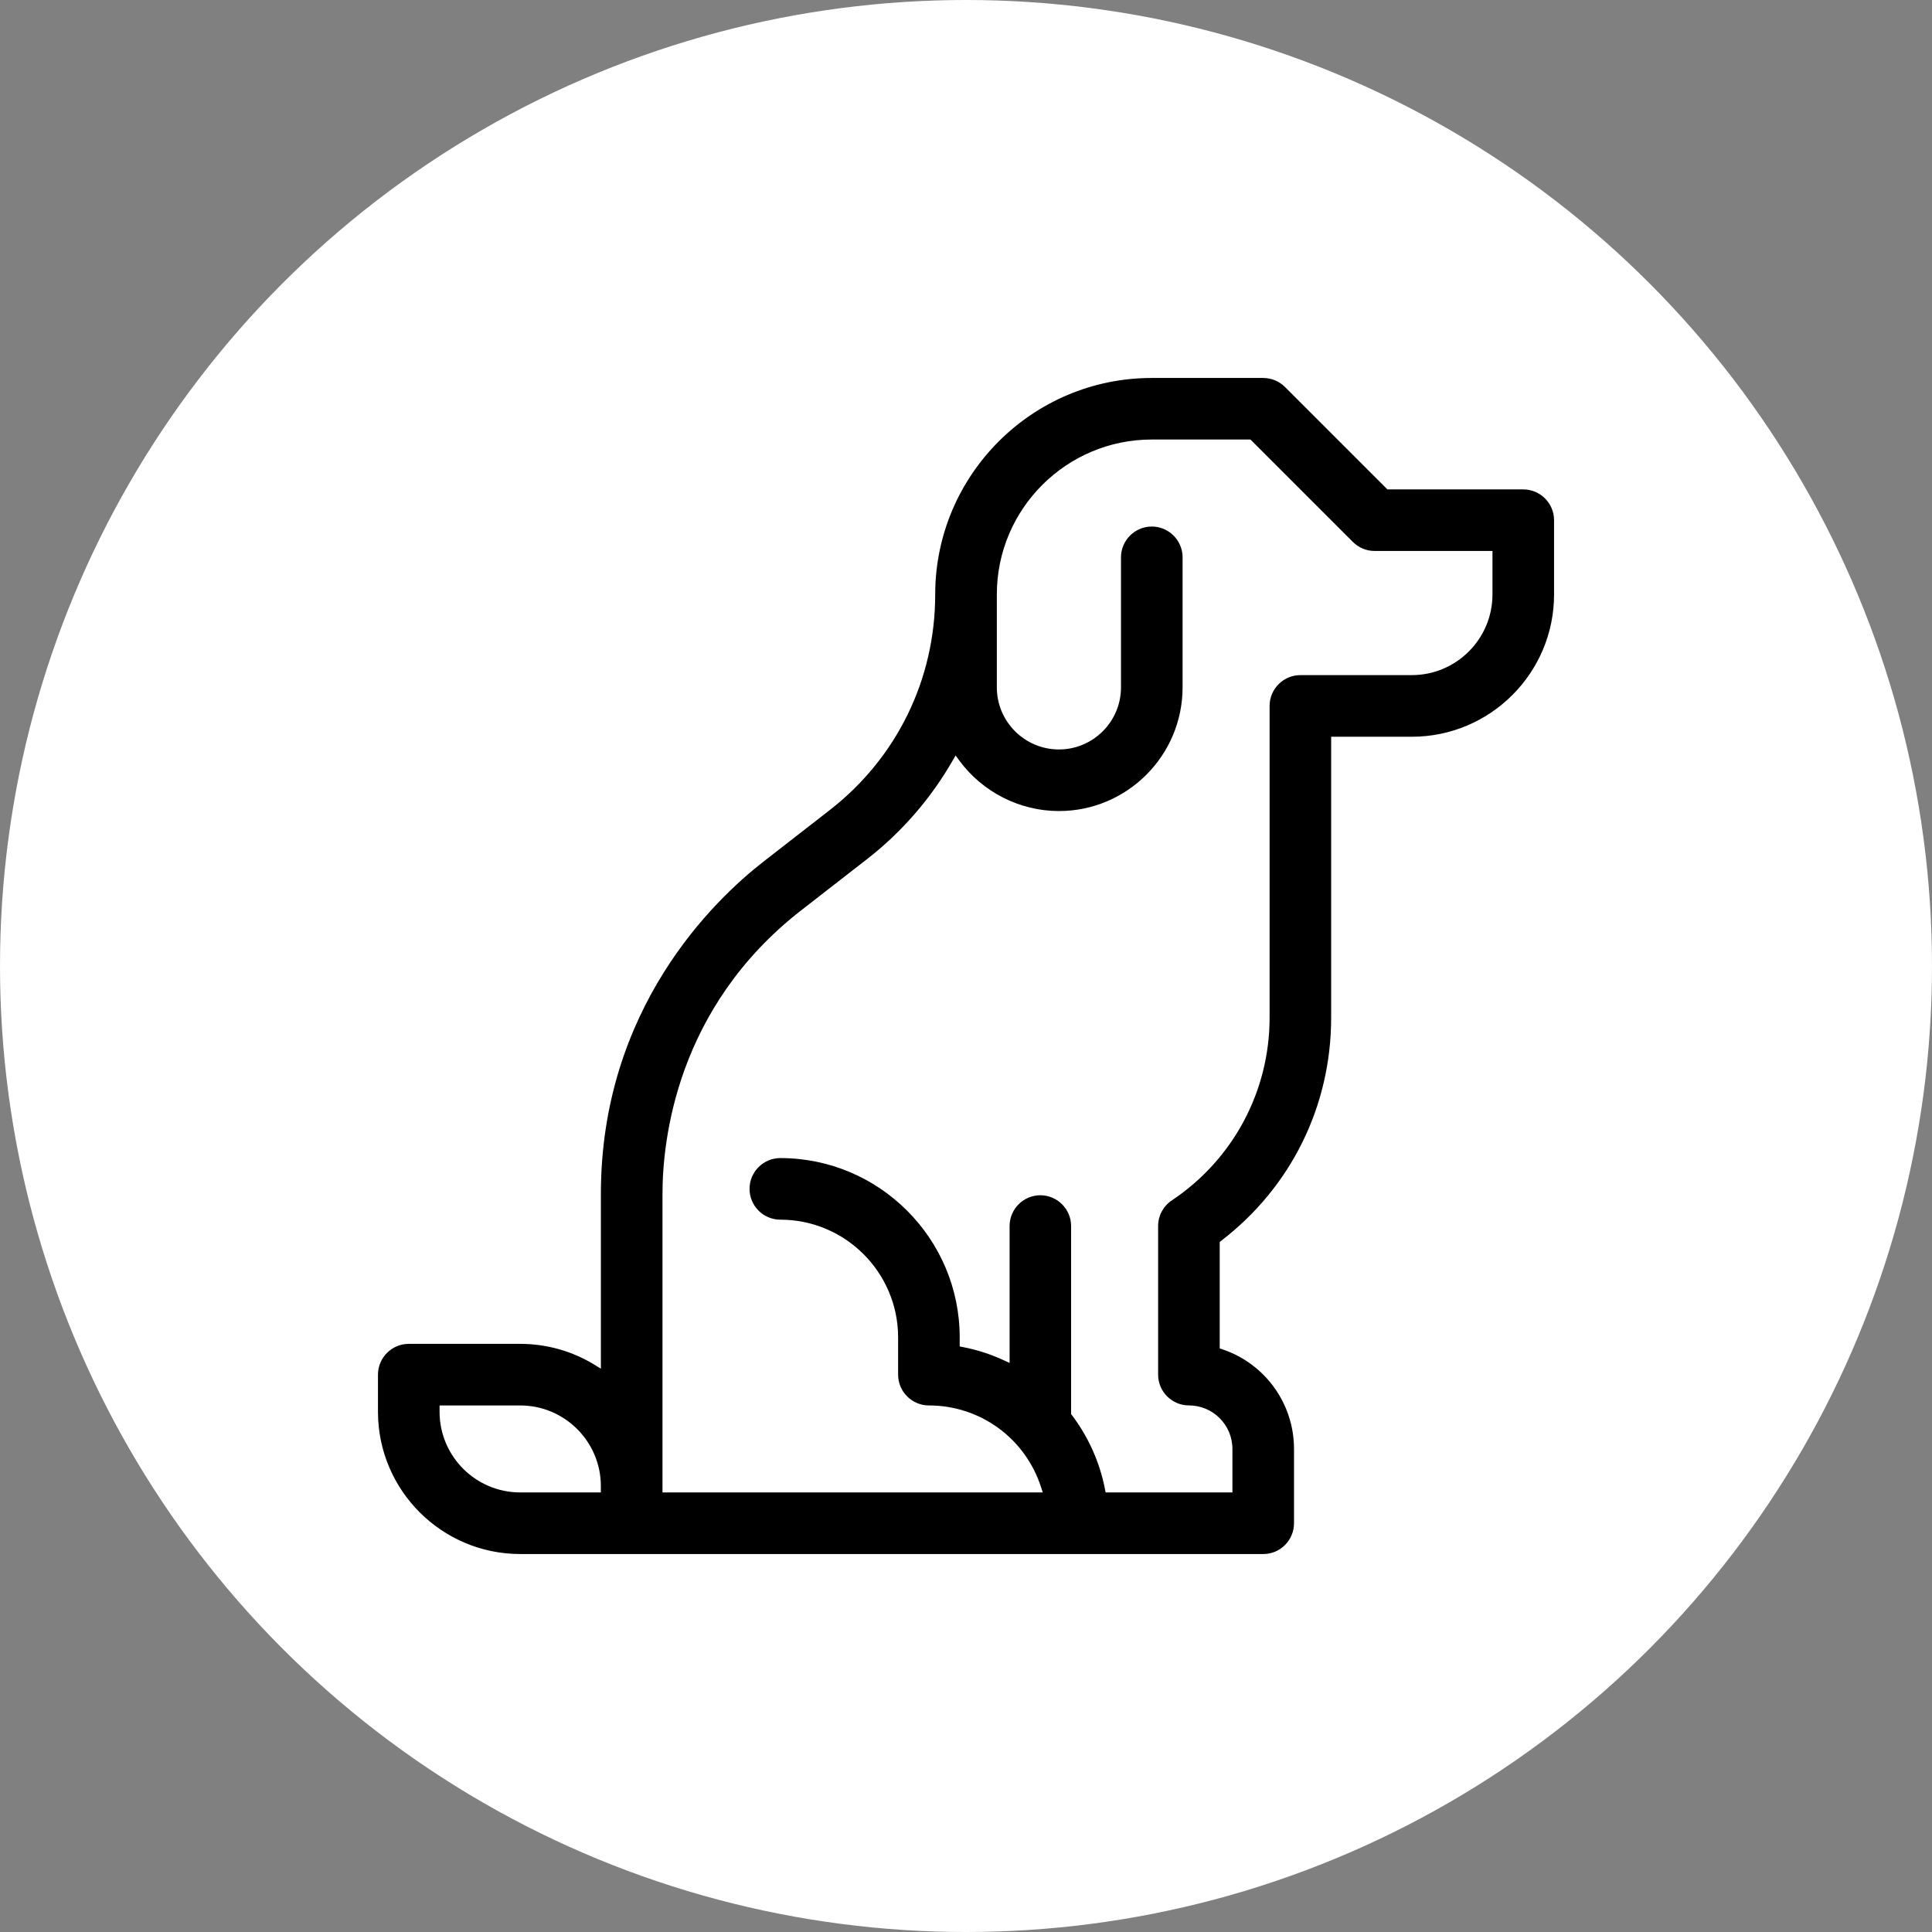 <?xml version="1.0" encoding="UTF-8"?>
<svg xmlns="http://www.w3.org/2000/svg" viewBox="0 0 500 500">
  <rect x="0" y="0" width="500" height="500" fill="#808080" stroke="none"/>
  <defs>
    <style>.cls-1{fill:#fff;}</style>
  </defs>
  <g id="Hintergründe">
    <circle class="cls-1" cx="250" cy="250" r="250"></circle>
  </g>
  <g id="Benefits_Bürohunde">
    <path d="m134.63,402.18c-20.3,0-36.81-16.51-36.81-36.81v-9.61c0-4.39,3.58-7.97,7.97-7.97h28.84c6.86,0,13.55,1.9,19.34,5.48l1.54.95v-45.24c0-48.07,29.41-76.14,42.05-85.97,5.77-4.49,11.64-9.06,17.2-13.38,17.33-13.48,27.27-33.81,27.27-55.77,0-30.91,25.13-56.04,56.03-56.04h28.85c2.13,0,4.13.83,5.64,2.33l26.51,26.51h35.16c4.39,0,7.97,3.58,7.97,7.97v19.23c0,20.3-16.51,36.81-36.81,36.81h-20.88v72.74c0,22.81-10.37,43.84-28.45,57.7l-.39.3v27.56l.69.23c11.09,3.73,18.54,14.1,18.54,25.79v19.23c0,4.39-3.58,7.97-7.97,7.97h-192.28Zm134.6-92.85c4.39,0,7.97,3.58,7.97,7.97v48.28s-.02.35-.02.35l.21.28c4.28,5.64,7.25,12.28,8.58,19.21l.16.82h32.82v-11.26c0-6.21-5.05-11.26-11.26-11.26-4.39,0-7.97-3.58-7.97-7.97v-38.46c0-2.67,1.33-5.15,3.55-6.63,15.84-10.56,25.3-28.23,25.3-47.26v-80.71c0-4.39,3.58-7.97,7.97-7.97h28.84c11.51,0,20.87-9.36,20.87-20.87v-11.26h-30.49c-2.13,0-4.13-.83-5.63-2.33l-26.51-26.51h-25.55c-22.11,0-40.09,17.98-40.09,40.09v24.05c0,8.86,7.21,16.07,16.07,16.07s16.06-7.21,16.06-16.07v-33.65c0-4.39,3.58-7.97,7.97-7.97s7.97,3.58,7.97,7.97v33.65c0,17.65-14.36,32.01-32,32.01-10.14,0-19.8-4.91-25.83-13.13l-.92-1.25-.77,1.34c-5.58,9.74-13.18,18.5-21.98,25.35l-17.2,13.38c-32.4,25.2-35.9,59.72-35.9,73.39v77.26h98.41l-.42-1.31c-4.07-12.68-15.74-21.2-29.04-21.2-4.39,0-7.97-3.58-7.97-7.97v-9.63c0-16.8-13.67-30.48-30.48-30.48-4.4,0-7.97-3.58-7.97-7.97s3.57-7.97,7.96-7.97c25.6,0,46.43,20.82,46.43,46.42v2.33l.82.16c3.65.7,7.23,1.86,10.66,3.45l1.43.66v-35.43c0-4.39,3.58-7.97,7.97-7.97Zm-155.47,56.04c0,11.51,9.36,20.87,20.87,20.87h20.87v-1.64c0-11.51-9.36-20.87-20.87-20.87h-20.87v1.64Z"></path>
  </g>
</svg>
